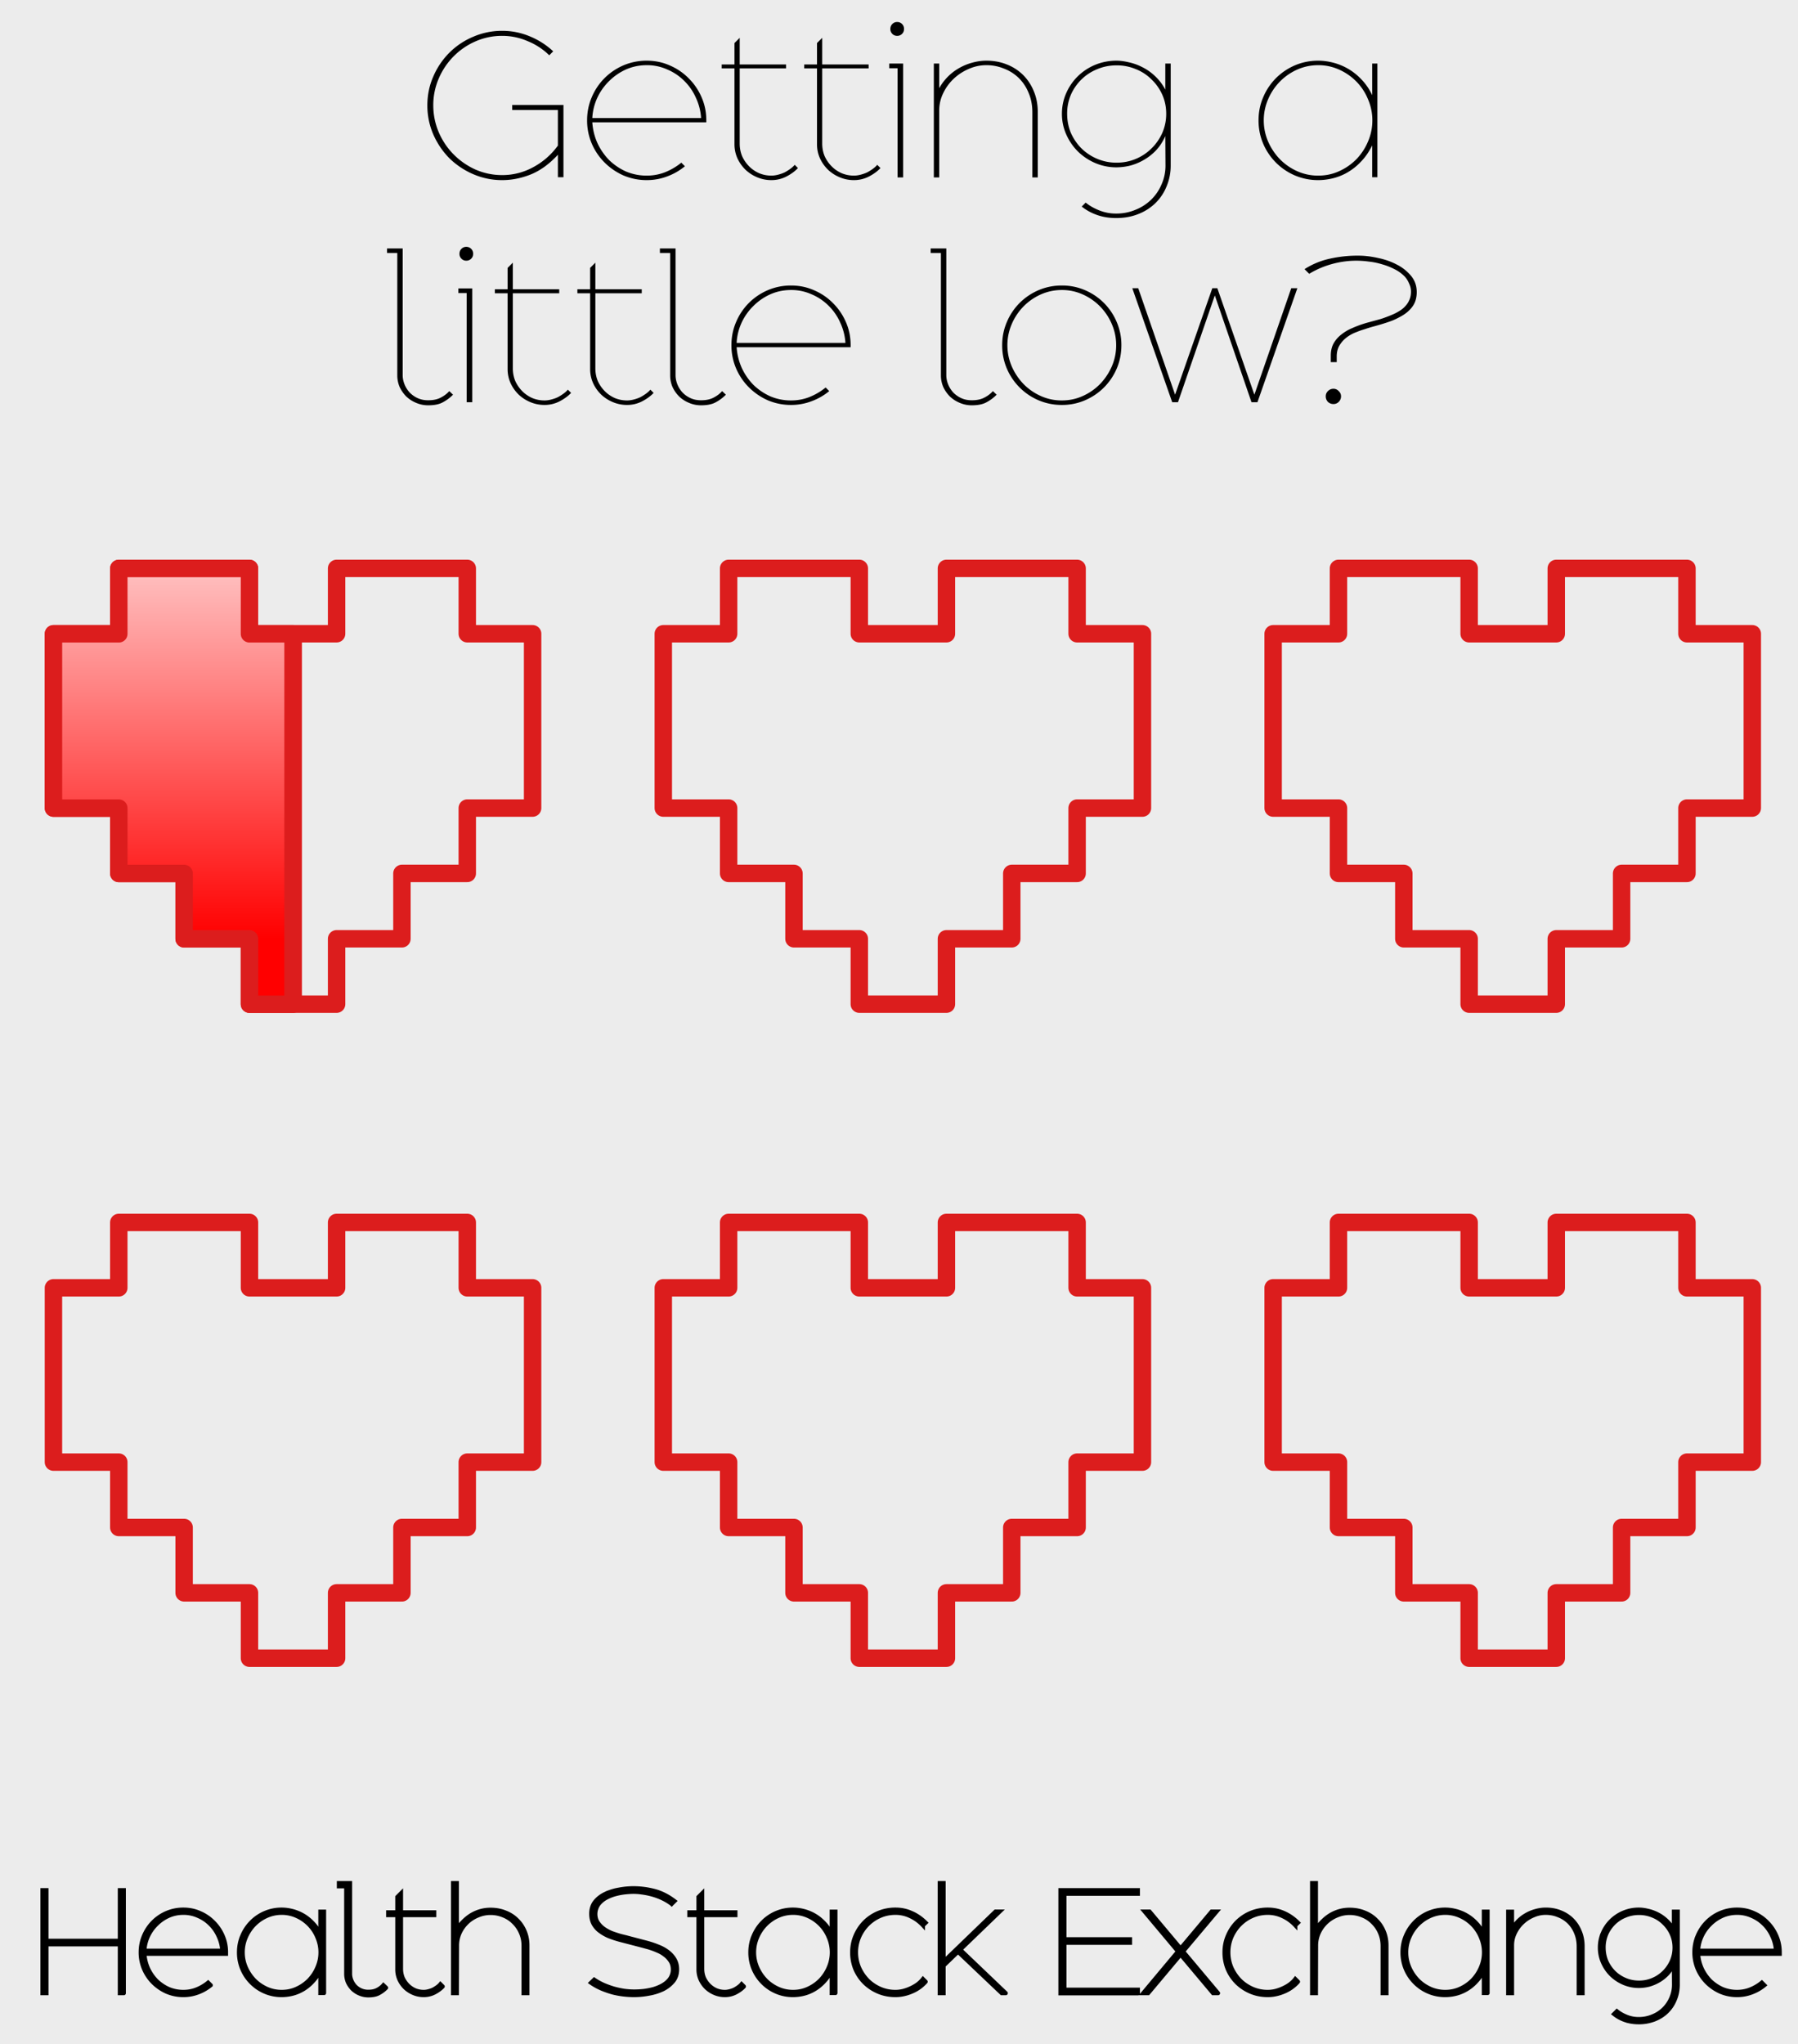 <?xml version="1.0"?>
<svg xmlns="http://www.w3.org/2000/svg" xmlns:xlink="http://www.w3.org/1999/xlink" width="220" height="250" viewBox="0 0 220 250">
  <defs>
    <linearGradient id="a">
      <stop offset="0" stop-color="red"/>
      <stop offset="1" stop-color="#fff" stop-opacity="0"/>
    </linearGradient>
    <linearGradient id="b">
      <stop offset="0" stop-color="red"/>
      <stop offset="1" stop-color="#fff"/>
    </linearGradient>
    <linearGradient gradientTransform="translate(-168.185 -161.177)" gradientUnits="userSpaceOnUse" y2="574.787" x2="395" y1="687.362" x1="395" id="d" xlink:href="#c"/>
    <linearGradient id="c">
      <stop offset="0" stop-color="red"/>
      <stop offset="1" stop-color="#fff"/>
    </linearGradient>
  </defs>
  <path fill="#ececec" d="M0 0h220v250H0z"/>
  <g style="line-height:125%" font-size="22" font-weight="400" letter-spacing="0" word-spacing="0" font-family="Adequate" text-anchor="middle">
    <path d="M68.945 21.678h-.682v-2.75c-1.056 1.144-2.171 1.95-3.344 2.42-1.159.455-2.31.682-3.454.682a8.851 8.851 0 01-3.564-.726 9.571 9.571 0 01-2.926-1.958 9.649 9.649 0 01-1.958-2.904 8.85 8.85 0 01-.726-3.564c0-1.247.242-2.42.726-3.52a9.298 9.298 0 011.958-2.904A9.074 9.074 0 0157.9 4.496a8.852 8.852 0 013.564-.726 8.66 8.66 0 013.322.66 9.418 9.418 0 012.904 1.848l-.484.484a8.124 8.124 0 00-2.662-1.738 7.779 7.779 0 00-3.08-.638 8.058 8.058 0 00-3.3.682 8.597 8.597 0 00-2.684 1.848 8.743 8.743 0 00-1.804 2.706 8.179 8.179 0 00-.66 3.256c0 1.144.22 2.237.66 3.278a8.743 8.743 0 001.804 2.706 8.912 8.912 0 002.684 1.87 8.057 8.057 0 003.3.682 7.81 7.81 0 003.784-.968 8.831 8.831 0 003.014-2.64V13.45h-5.588v-.616h6.27v8.844M86.422 14.704v.264H72.474c.059.88.264 1.716.616 2.508a7.444 7.444 0 001.43 2.09 7.175 7.175 0 002.068 1.408 6.444 6.444 0 002.552.506c.792 0 1.54-.14 2.244-.418a7.557 7.557 0 001.98-1.166l.44.44c-.66.543-1.393.96-2.2 1.254a7.038 7.038 0 01-2.464.44 7.217 7.217 0 01-2.86-.572 7.707 7.707 0 01-2.31-1.584 7.386 7.386 0 01-1.562-2.31 7.163 7.163 0 01-.572-2.838c0-1.012.191-1.958.572-2.838a7.32 7.32 0 011.562-2.332c.66-.66 1.43-1.18 2.31-1.562a7.218 7.218 0 012.86-.572c1.012 0 1.958.198 2.838.594.88.381 1.65.91 2.31 1.584.66.66 1.181 1.43 1.562 2.31.382.88.572 1.811.572 2.794m-.638-.264a6.842 6.842 0 00-.638-2.486 6.607 6.607 0 00-1.43-2.068A6.488 6.488 0 0081.648 8.5a6.009 6.009 0 00-2.508-.528c-.909 0-1.76.176-2.552.528a6.962 6.962 0 00-2.068 1.43 6.922 6.922 0 00-1.452 2.068 6.71 6.71 0 00-.594 2.442h13.31M97.635 20.556c-.352.381-.821.726-1.408 1.034a3.991 3.991 0 01-1.848.44c-.587 0-1.151-.11-1.694-.33a4.708 4.708 0 01-1.452-.924 4.688 4.688 0 01-.99-1.386 4.164 4.164 0 01-.374-1.76V8.368h-1.562v-.484h1.562V5.266l.638-.638v3.256h5.676v.484h-5.676v9.174c0 .572.103 1.1.308 1.584.22.47.506.88.858 1.232s.763.63 1.232.836c.47.19.96.286 1.474.286.264 0 .535-.037.814-.11.293-.073.565-.169.814-.286.25-.132.484-.279.704-.44.22-.161.396-.323.528-.484l.396.396M107.733 20.556c-.352.381-.822.726-1.408 1.034a3.992 3.992 0 01-1.848.44c-.587 0-1.152-.11-1.694-.33a4.708 4.708 0 01-1.452-.924 4.688 4.688 0 01-.99-1.386 4.164 4.164 0 01-.374-1.76V8.368h-1.562v-.484h1.562V5.266l.638-.638v3.256h5.676v.484h-5.676v9.174c0 .572.102 1.1.308 1.584.22.47.506.88.858 1.232s.762.63 1.232.836c.47.19.96.286 1.474.286.264 0 .535-.037.814-.11.293-.073.564-.169.814-.286.25-.132.484-.279.704-.44.22-.161.396-.323.528-.484l.396.396M110.614 3.55c0 .235-.08.433-.242.594a.807.807 0 01-.594.242.807.807 0 01-.594-.242.807.807 0 01-.242-.594c0-.25.081-.455.242-.616a.808.808 0 01.594-.242c.235 0 .433.08.594.242a.835.835 0 01.242.616m-.11 18.15h-.682V8.346h-1.012v-.572h1.694V21.7M126.978 13.692V21.7h-.66v-7.942c0-.895-.154-1.694-.462-2.398a5.301 5.301 0 00-1.21-1.826 5.257 5.257 0 00-1.804-1.144 5.592 5.592 0 00-2.156-.418 5.23 5.23 0 00-2.156.462 6.201 6.201 0 00-1.848 1.21 5.894 5.894 0 00-1.276 1.76 4.745 4.745 0 00-.484 2.112V21.7h-.66V7.774h.66v3.014a6.316 6.316 0 011.056-1.408 6.312 6.312 0 011.386-1.056 6.624 6.624 0 011.606-.66 6.375 6.375 0 011.738-.242c.895 0 1.723.154 2.486.462a5.83 5.83 0 012.002 1.298 5.88 5.88 0 011.298 1.98c.323.763.484 1.606.484 2.53M143.245 20.226a6.5 6.5 0 01-.506 2.574 5.962 5.962 0 01-1.364 2.046 6.267 6.267 0 01-2.112 1.342c-.821.323-1.716.484-2.684.484-.85 0-1.628-.125-2.332-.374a6.262 6.262 0 01-1.892-1.034l.484-.484c.47.381 1.02.697 1.65.946a5.466 5.466 0 002.09.396c.836 0 1.62-.154 2.354-.462a5.803 5.803 0 001.914-1.232 5.726 5.726 0 001.276-1.87 5.628 5.628 0 00.484-2.332l-.022-3.586c-.322.733-.733 1.35-1.232 1.848a6.474 6.474 0 01-1.562 1.166 6.724 6.724 0 01-1.65.638 7.428 7.428 0 01-1.518.176 6.575 6.575 0 01-2.618-.528 7.004 7.004 0 01-2.112-1.408 6.878 6.878 0 01-1.43-2.09 6.159 6.159 0 01-.528-2.53c0-.895.176-1.738.528-2.53a6.607 6.607 0 011.43-2.068 6.684 6.684 0 012.112-1.386 6.824 6.824 0 012.618-.506c.455 0 .954.066 1.496.198a6.568 6.568 0 011.65.594 6.238 6.238 0 011.54 1.078 6.157 6.157 0 011.276 1.672v-3.19h.66v12.452m-.55-6.314c0-.836-.161-1.613-.484-2.332a5.846 5.846 0 00-1.32-1.87 5.634 5.634 0 00-1.914-1.254 6.017 6.017 0 00-2.354-.462c-.836 0-1.62.154-2.354.462a5.873 5.873 0 00-1.936 1.254 6.021 6.021 0 00-1.298 1.87 5.857 5.857 0 00-.462 2.332c0 .836.154 1.62.462 2.354.323.719.756 1.35 1.298 1.892a6.175 6.175 0 001.936 1.276 6.016 6.016 0 002.354.462c.836 0 1.62-.154 2.354-.462a5.916 5.916 0 001.914-1.276 6.106 6.106 0 001.32-1.892 5.78 5.78 0 00.484-2.354M168.535 21.678h-.638v-3.894c-.382.777-.836 1.437-1.364 1.98a7.254 7.254 0 01-1.65 1.32 6.744 6.744 0 01-1.804.726c-.616.147-1.21.22-1.782.22a7.217 7.217 0 01-2.86-.572 7.386 7.386 0 01-2.31-1.562 7.386 7.386 0 01-1.562-2.31 7.217 7.217 0 01-.572-2.86c0-1.012.19-1.958.572-2.838a7.32 7.32 0 011.562-2.332c.66-.66 1.43-1.18 2.31-1.562a7.218 7.218 0 012.86-.572c.586 0 1.195.08 1.826.242.63.161 1.239.41 1.826.748a7.255 7.255 0 011.65 1.32 6.98 6.98 0 011.298 1.914V7.774h.638v13.904m-.616-6.952c0-.895-.176-1.753-.528-2.574a6.694 6.694 0 00-1.408-2.156 6.928 6.928 0 00-2.112-1.474 6.148 6.148 0 00-2.574-.55c-.91 0-1.775.183-2.596.55a6.928 6.928 0 00-2.112 1.474 7.004 7.004 0 00-1.43 2.156 6.468 6.468 0 00-.528 2.574c0 .895.176 1.753.528 2.574a7.37 7.37 0 001.43 2.156 6.927 6.927 0 002.112 1.474 6.2 6.2 0 002.596.55c.924 0 1.782-.183 2.574-.55a6.927 6.927 0 002.112-1.474 7.026 7.026 0 001.408-2.156c.352-.821.528-1.68.528-2.574M55.432 48.276a5.14 5.14 0 01-1.276.946c-.44.235-1.027.352-1.76.352a3.691 3.691 0 01-1.496-.308 3.858 3.858 0 01-1.188-.77 4.067 4.067 0 01-.814-1.166 3.607 3.607 0 01-.286-1.408V30.94h-1.254v-.55h1.914v15.488c0 .381.073.755.22 1.122.147.367.352.697.616.99a3.2 3.2 0 00.99.704c.381.176.814.264 1.298.264.616 0 1.13-.11 1.54-.33.425-.22.77-.484 1.034-.792l.462.44M57.892 31.05c0 .235-.08.433-.242.594a.807.807 0 01-.594.242.807.807 0 01-.594-.242.807.807 0 01-.242-.594c0-.25.08-.455.242-.616a.808.808 0 01.594-.242c.234 0 .432.08.594.242a.835.835 0 01.242.616m-.11 18.15H57.1V35.846h-1.012v-.572h1.694V49.2M69.877 48.056c-.352.381-.821.726-1.408 1.034a3.992 3.992 0 01-1.848.44c-.586 0-1.151-.11-1.694-.33a4.708 4.708 0 01-1.452-.924 4.688 4.688 0 01-.99-1.386 4.164 4.164 0 01-.374-1.76v-9.262H60.55v-.484h1.562v-2.618l.638-.638v3.256h5.676v.484H62.75v9.174c0 .572.103 1.1.308 1.584.22.47.506.88.858 1.232s.763.63 1.232.836c.47.19.96.286 1.474.286.264 0 .536-.037.814-.11.294-.073.565-.169.814-.286.25-.132.484-.279.704-.44.22-.161.396-.323.528-.484l.396.396M79.975 48.056c-.352.381-.821.726-1.408 1.034a3.992 3.992 0 01-1.848.44c-.587 0-1.151-.11-1.694-.33a4.708 4.708 0 01-1.452-.924 4.688 4.688 0 01-.99-1.386 4.164 4.164 0 01-.374-1.76v-9.262h-1.562v-.484h1.562v-2.618l.638-.638v3.256h5.676v.484h-5.676v9.174c0 .572.103 1.1.308 1.584.22.47.506.88.858 1.232s.763.63 1.232.836c.47.19.96.286 1.474.286.264 0 .535-.037.814-.11a4.43 4.43 0 00.814-.286c.25-.132.484-.279.704-.44.22-.161.396-.323.528-.484l.396.396M88.819 48.276a5.14 5.14 0 01-1.276.946c-.44.235-1.027.352-1.76.352a3.691 3.691 0 01-1.496-.308 3.858 3.858 0 01-1.188-.77 4.067 4.067 0 01-.814-1.166 3.607 3.607 0 01-.286-1.408V30.94h-1.254v-.55h1.914v15.488c0 .381.073.755.22 1.122.146.367.352.697.616.99a3.2 3.2 0 00.99.704c.38.176.814.264 1.298.264.616 0 1.129-.11 1.54-.33.425-.22.77-.484 1.034-.792l.462.44M104.082 42.204v.264H90.134c.06.88.264 1.716.616 2.508a7.444 7.444 0 001.43 2.09 7.175 7.175 0 002.068 1.408 6.444 6.444 0 002.552.506c.792 0 1.54-.14 2.244-.418a7.557 7.557 0 001.98-1.166l.44.44c-.66.543-1.393.96-2.2 1.254a7.038 7.038 0 01-2.464.44 7.217 7.217 0 01-2.86-.572 7.706 7.706 0 01-2.31-1.584 7.386 7.386 0 01-1.562-2.31 7.163 7.163 0 01-.572-2.838c0-1.012.191-1.958.572-2.838a7.32 7.32 0 011.562-2.332c.66-.66 1.43-1.18 2.31-1.562a7.218 7.218 0 012.86-.572c1.012 0 1.958.198 2.838.594.88.381 1.65.91 2.31 1.584.66.66 1.181 1.43 1.562 2.31.382.88.572 1.811.572 2.794m-.638-.264a6.842 6.842 0 00-.638-2.486 6.608 6.608 0 00-1.43-2.068A6.488 6.488 0 0099.308 36a6.009 6.009 0 00-2.508-.528c-.909 0-1.76.176-2.552.528a6.962 6.962 0 00-2.068 1.43 6.922 6.922 0 00-1.452 2.068 6.71 6.71 0 00-.594 2.442h13.31M121.948 48.276a5.14 5.14 0 01-1.276.946c-.44.235-1.027.352-1.76.352a3.691 3.691 0 01-1.496-.308 3.858 3.858 0 01-1.188-.77 4.067 4.067 0 01-.814-1.166 3.607 3.607 0 01-.286-1.408V30.94h-1.254v-.55h1.914v15.488c0 .381.073.755.22 1.122.146.367.352.697.616.99a3.2 3.2 0 00.99.704c.38.176.813.264 1.298.264.615 0 1.129-.11 1.54-.33.425-.22.77-.484 1.034-.792l.462.44M137.211 42.226c0 1.012-.19 1.965-.572 2.86a7.386 7.386 0 01-1.562 2.31c-.66.66-1.43 1.18-2.31 1.562a7.06 7.06 0 01-2.838.572 7.217 7.217 0 01-2.86-.572 7.386 7.386 0 01-2.31-1.562 7.386 7.386 0 01-1.562-2.31 7.217 7.217 0 01-.572-2.86c0-1.012.191-1.958.572-2.838a7.32 7.32 0 011.562-2.332c.66-.66 1.43-1.18 2.31-1.562a7.218 7.218 0 012.86-.572 7.06 7.06 0 012.838.572c.88.381 1.65.902 2.31 1.562a7.32 7.32 0 011.562 2.332 7.06 7.06 0 01.572 2.838m-.638 0c0-.895-.176-1.753-.528-2.574a7.005 7.005 0 00-1.43-2.156 6.928 6.928 0 00-2.112-1.474 6.148 6.148 0 00-2.574-.55c-.909 0-1.774.183-2.596.55a6.928 6.928 0 00-2.112 1.474 7.004 7.004 0 00-1.43 2.156 6.468 6.468 0 00-.528 2.574c0 .895.176 1.753.528 2.574a7.37 7.37 0 001.43 2.156 6.927 6.927 0 002.112 1.474 6.2 6.2 0 002.596.55c.91 0 1.768-.183 2.574-.55a6.927 6.927 0 002.112-1.474 7.37 7.37 0 001.43-2.156c.352-.821.528-1.68.528-2.574M158.742 35.252L153.858 49.2h-.726l-4.488-13.068-4.51 13.068h-.704l-4.884-13.948h.726l4.51 13.024 4.554-13.024h.616l4.532 13.024 4.51-13.024h.748M173.35 35.714c0 .748-.191 1.364-.573 1.848-.366.484-.88.895-1.54 1.232-.322.176-.652.33-.99.462a22.21 22.21 0 01-1.056.352c-.38.117-.762.227-1.144.33-.38.103-.74.213-1.078.33-.308.088-.66.213-1.056.374-.396.147-.77.352-1.122.616a3.473 3.473 0 00-.88.968c-.234.381-.352.836-.352 1.364v.704h-.726v-.792c0-.572.11-1.063.33-1.474.235-.425.55-.792.946-1.1a5.568 5.568 0 011.386-.814c.528-.235 1.093-.44 1.694-.616l1.452-.396c.28-.073.594-.176.946-.308s.66-.257.924-.374a5.61 5.61 0 00.77-.418c.264-.161.492-.352.682-.572.206-.22.367-.47.484-.748.132-.293.198-.63.198-1.012 0-.337-.073-.66-.22-.968a3.006 3.006 0 00-.528-.858 4.602 4.602 0 00-1.276-.924 7.958 7.958 0 00-1.518-.594 8.68 8.68 0 00-1.606-.33 11.387 11.387 0 00-1.518-.11c-1.026 0-2.038.14-3.036.418-.997.279-1.914.675-2.75 1.188l-.572-.572a9.402 9.402 0 013.08-1.276 15.498 15.498 0 013.476-.374c.792 0 1.606.096 2.442.286.851.176 1.621.447 2.31.814a5.464 5.464 0 011.738 1.386c.455.557.682 1.21.682 1.958m-9.262 12.76a.931.931 0 01-.286.682.87.87 0 01-.638.264.971.971 0 01-.682-.264.97.97 0 01-.264-.682.87.87 0 01.264-.638.931.931 0 01.682-.286c.25 0 .462.095.638.286.191.176.286.389.286.638" style="text-align:center;-inkscape-font-specification:Adequate"/>
  </g>
  <g style="line-height:125%" font-size="151.368" font-weight="400" letter-spacing="0" word-spacing="0" stroke="#000" stroke-width="4.805" stroke-linecap="round" font-family="Adequate" text-anchor="middle">
    <path d="M15.151 243.792h-.488v-5.97H5.685v5.97h-.488v-12.6h.488v6.19h8.978v-6.19h.488v12.6M27.656 238.784v.189h-9.985c.042.63.189 1.228.44 1.795a5.33 5.33 0 001.024 1.496c.431.42.924.756 1.481 1.008a4.613 4.613 0 001.827.363c.567 0 1.102-.1 1.606-.3a5.41 5.41 0 001.418-.834l.315.315a5.33 5.33 0 01-1.575.897 5.039 5.039 0 01-1.764.315 5.167 5.167 0 01-2.048-.41 5.517 5.517 0 01-1.653-1.133 5.288 5.288 0 01-1.119-1.654 5.128 5.128 0 01-.409-2.032c0-.724.136-1.401.41-2.031a5.24 5.24 0 011.118-1.67 5.167 5.167 0 013.701-1.528c.724 0 1.402.142 2.032.426a5.16 5.16 0 011.653 1.134 5.288 5.288 0 011.119 1.653c.273.63.41 1.297.41 2m-.458-.188a4.898 4.898 0 00-.456-1.78 4.73 4.73 0 00-1.024-1.48c-.42-.42-.914-.751-1.48-.993a4.302 4.302 0 00-1.796-.378c-.651 0-1.26.126-1.827.378a4.984 4.984 0 00-1.48 1.024c-.431.42-.778.913-1.04 1.48a4.803 4.803 0 00-.425 1.749h9.528M39.653 243.776h-.457v-2.787a5.461 5.461 0 01-.977 1.417 5.193 5.193 0 01-1.18.945c-.421.242-.851.415-1.292.52a5.504 5.504 0 01-1.276.157 5.167 5.167 0 01-3.701-1.527 5.167 5.167 0 01-1.528-3.701c0-.725.136-1.402.41-2.032a5.24 5.24 0 011.118-1.67 5.167 5.167 0 013.701-1.528c.42 0 .856.058 1.307.174a5.2 5.2 0 011.307.535c.42.242.814.557 1.182.945.367.378.677.835.929 1.37v-2.772h.457v9.954m-.441-4.977c0-.64-.126-1.254-.378-1.842a4.792 4.792 0 00-1.008-1.544 4.96 4.96 0 00-1.512-1.055 4.402 4.402 0 00-1.843-.394c-.651 0-1.27.131-1.859.394a4.96 4.96 0 00-1.512 1.055c-.43.441-.771.956-1.023 1.544a4.63 4.63 0 00-.378 1.842c0 .64.126 1.255.378 1.843a5.277 5.277 0 001.023 1.544c.43.44.935.792 1.512 1.055a4.438 4.438 0 001.859.394c.661 0 1.276-.132 1.843-.394a4.96 4.96 0 001.512-1.055 5.03 5.03 0 001.008-1.544 4.63 4.63 0 00.378-1.843M47.244 243.13a3.68 3.68 0 01-.913.678c-.315.168-.735.252-1.26.252-.378 0-.735-.074-1.071-.22a2.762 2.762 0 01-.85-.552 2.912 2.912 0 01-.583-.835 2.582 2.582 0 01-.205-1.008V230.72h-.898v-.394h1.37v11.088c0 .273.053.54.158.803.105.263.252.499.44.709a2.193 2.193 0 001.638.693c.442 0 .81-.079 1.103-.236.305-.158.552-.347.74-.567l.331.315M54.171 242.973c-.252.273-.588.52-1.008.74-.41.21-.85.315-1.323.315-.42 0-.824-.078-1.212-.236a3.37 3.37 0 01-1.04-.661 3.356 3.356 0 01-.709-.993 2.981 2.981 0 01-.267-1.26v-6.63h-1.119v-.347h1.119v-1.874l.456-.457v2.331h4.064v.347h-4.064v6.567c0 .41.074.788.22 1.134.158.336.363.63.615.882s.546.452.882.599c.336.136.688.205 1.055.205.19 0 .384-.027.583-.08.21-.052.404-.12.583-.204.178-.094.346-.2.504-.315.157-.115.283-.23.378-.346l.283.283M64.535 237.949v5.843h-.473v-5.78c0-.578-.105-1.108-.315-1.59a3.868 3.868 0 00-.866-1.277 3.677 3.677 0 00-1.276-.85 4.02 4.02 0 00-1.59-.315c-.536 0-1.05.105-1.544.315-.494.2-.93.478-1.307.835a4.161 4.161 0 00-.914 1.275 3.785 3.785 0 00-.33 1.591l-.016 5.796h-.473v-13.466h.473v5.607c.65-.861 1.307-1.465 1.968-1.811a4.472 4.472 0 012.158-.536c.662 0 1.27.116 1.827.347.557.22 1.03.53 1.418.929.399.388.708.85.929 1.386.22.525.33 1.092.33 1.7M82.849 240.878c0 .588-.168 1.082-.504 1.48a3.86 3.86 0 01-1.276.977 6.567 6.567 0 01-1.701.52 9.638 9.638 0 01-1.764.173c-.42 0-.856-.026-1.307-.078a10.227 10.227 0 01-1.355-.252 11.541 11.541 0 01-1.354-.473 7.269 7.269 0 01-1.276-.709l.394-.378c.357.242.745.457 1.165.646.42.179.845.33 1.276.457.43.115.856.205 1.276.268.42.052.808.078 1.165.078.378 0 .772-.02 1.181-.063a8.94 8.94 0 001.197-.236 5.45 5.45 0 001.071-.44c.336-.19.62-.42.85-.694.127-.147.232-.33.316-.551a1.93 1.93 0 00.126-.693c0-.41-.095-.761-.284-1.055a2.746 2.746 0 00-.693-.74 3.4 3.4 0 00-.866-.505 7.759 7.759 0 00-.803-.315 5.772 5.772 0 00-.52-.157c-.157-.042-.31-.084-.457-.126l-2.724-.709a12.626 12.626 0 01-1.465-.472 5.24 5.24 0 01-1.15-.662 2.735 2.735 0 01-.756-.882c-.178-.346-.268-.75-.268-1.213 0-.577.158-1.065.473-1.464.325-.4.74-.72 1.244-.961a6.336 6.336 0 011.67-.52 9.545 9.545 0 011.78-.173c.85 0 1.7.11 2.55.33.851.221 1.676.636 2.474 1.245l-.347.346a6.344 6.344 0 00-1.118-.677 7.74 7.74 0 00-1.213-.457c-.41-.115-.814-.2-1.213-.252a7.112 7.112 0 00-1.102-.094c-.305 0-.656.02-1.055.063a8.035 8.035 0 00-1.182.22 5.387 5.387 0 00-1.118.441c-.357.19-.656.43-.898.725a1.817 1.817 0 00-.315.567 2.016 2.016 0 00-.126.693c0 .41.1.761.3 1.055.2.294.446.546.74.756.304.21.625.383.96.52.347.126.662.23.946.315.189.052.372.1.55.142.18.042.342.084.49.126l2.283.598c.514.137.997.3 1.449.488a4.73 4.73 0 011.181.662c.336.262.604.567.803.913.2.347.3.746.3 1.197M91.024 242.973c-.252.273-.588.52-1.008.74-.41.21-.85.315-1.323.315-.42 0-.824-.078-1.213-.236a3.37 3.37 0 01-1.04-.661 3.356 3.356 0 01-.708-.993 2.981 2.981 0 01-.268-1.26v-6.63h-1.118v-.347h1.118v-1.874l.457-.457v2.331h4.063v.347h-4.063v6.567c0 .41.073.788.22 1.134.158.336.363.63.615.882s.546.452.882.599c.336.136.687.205 1.055.205.189 0 .383-.027.583-.08.21-.052.404-.12.582-.204.179-.094.347-.2.504-.315.158-.115.284-.23.378-.346l.284.283M102.222 243.776h-.457v-2.787a5.461 5.461 0 01-.976 1.417 5.193 5.193 0 01-1.182.945c-.42.242-.85.415-1.291.52a5.504 5.504 0 01-1.276.157 5.167 5.167 0 01-3.701-1.527 5.167 5.167 0 01-1.528-3.701c0-.725.137-1.402.41-2.032a5.24 5.24 0 011.118-1.67 5.167 5.167 0 013.701-1.528c.42 0 .856.058 1.307.174a5.2 5.2 0 011.308.535c.42.242.813.557 1.18.945.368.378.678.835.93 1.37v-2.772h.457v9.954m-.441-4.977c0-.64-.126-1.254-.378-1.842a4.792 4.792 0 00-1.008-1.544 4.96 4.96 0 00-1.512-1.055 4.402 4.402 0 00-1.843-.394c-.65 0-1.27.131-1.858.394a4.96 4.96 0 00-1.512 1.055c-.43.441-.772.956-1.024 1.544a4.63 4.63 0 00-.378 1.842c0 .64.126 1.255.378 1.843a5.277 5.277 0 001.024 1.544c.43.44.934.792 1.512 1.055a4.438 4.438 0 001.858.394c.662 0 1.276-.132 1.843-.394a4.96 4.96 0 001.512-1.055 5.03 5.03 0 001.008-1.544 4.63 4.63 0 00.378-1.843M113.263 242.39a4.625 4.625 0 01-1.701 1.213 5.205 5.205 0 01-.992.315c-.336.074-.667.11-.993.11-.756 0-1.46-.136-2.11-.41a5.43 5.43 0 01-1.685-1.117 5.288 5.288 0 01-1.119-1.654 5.346 5.346 0 01-.393-2.048c0-.724.136-1.401.41-2.031a5.24 5.24 0 011.117-1.67 5.24 5.24 0 011.67-1.118 5.402 5.402 0 012.11-.41c.704 0 1.365.142 1.985.426.62.273 1.186.666 1.7 1.18l-.33.316a4.934 4.934 0 00-1.543-1.118 4.19 4.19 0 00-1.812-.41c-.682 0-1.323.131-1.921.394a4.905 4.905 0 00-1.528 1.055c-.43.441-.772.956-1.024 1.544a4.804 4.804 0 00-.362 1.842c0 .64.12 1.255.362 1.843a5.277 5.277 0 001.024 1.544c.43.44.94.792 1.528 1.055a4.66 4.66 0 001.921.394c.294 0 .599-.037.914-.11.325-.085.635-.195.93-.331.304-.137.587-.3.85-.489.262-.2.483-.414.661-.645l.33.33M123.066 243.792h-.504l-5.34-5.071-1.764 1.7v3.371h-.472v-13.466h.472v9.607l6.348-6.126h.52l-4.836 4.662 5.576 5.323M139.233 243.808h-9.482v-12.616h9.482v.441h-8.993v5.56h8.032v.44h-8.032v5.734h8.993v.44M149.04 243.792h-.615l-3.969-4.725-3.969 4.725h-.614l4.268-5.103-4.095-4.882h.615l3.795 4.52 3.796-4.52h.614l-4.11 4.882 4.284 5.103M158.821 242.39a4.625 4.625 0 01-1.701 1.213 5.205 5.205 0 01-.992.315c-.336.074-.667.11-.993.11-.756 0-1.459-.136-2.11-.41a5.43 5.43 0 01-1.685-1.117 5.288 5.288 0 01-1.119-1.654 5.346 5.346 0 01-.393-2.048c0-.724.136-1.401.41-2.031a5.24 5.24 0 011.117-1.67 5.24 5.24 0 011.67-1.118 5.402 5.402 0 012.11-.41c.704 0 1.365.142 1.985.426.62.273 1.186.666 1.701 1.18l-.33.316a4.934 4.934 0 00-1.544-1.118 4.19 4.19 0 00-1.812-.41c-.682 0-1.323.131-1.921.394a4.905 4.905 0 00-1.528 1.055c-.43.441-.772.956-1.024 1.544a4.804 4.804 0 00-.362 1.842c0 .64.121 1.255.362 1.843a5.277 5.277 0 001.024 1.544c.43.44.94.792 1.528 1.055a4.66 4.66 0 001.921.394c.294 0 .599-.037.914-.11.325-.085.635-.195.93-.331.304-.137.587-.3.85-.489.262-.2.483-.414.661-.645l.331.33M169.647 237.949v5.843h-.472v-5.78c0-.578-.105-1.108-.315-1.59a3.868 3.868 0 00-.866-1.277 3.677 3.677 0 00-1.276-.85 4.02 4.02 0 00-1.59-.315c-.536 0-1.05.105-1.544.315-.494.2-.93.478-1.308.835a4.161 4.161 0 00-.913 1.275 3.785 3.785 0 00-.33 1.591l-.017 5.796h-.472v-13.466h.472v5.607c.651-.861 1.308-1.465 1.97-1.811a4.472 4.472 0 012.157-.536c.661 0 1.27.116 1.827.347.556.22 1.029.53 1.417.929.4.388.71.85.93 1.386.22.525.33 1.092.33 1.7M182.018 243.776h-.457v-2.787a5.461 5.461 0 01-.976 1.417 5.193 5.193 0 01-1.182.945c-.42.242-.85.415-1.291.52a5.504 5.504 0 01-1.276.157 5.167 5.167 0 01-3.701-1.527 5.167 5.167 0 01-1.528-3.701c0-.725.137-1.402.41-2.032a5.24 5.24 0 011.118-1.67 5.167 5.167 0 013.701-1.528c.42 0 .856.058 1.307.174a5.2 5.2 0 011.308.535c.42.242.813.557 1.18.945.368.378.678.835.93 1.37v-2.772h.457v9.954m-.441-4.977c0-.64-.126-1.254-.378-1.842a4.792 4.792 0 00-1.008-1.544 4.96 4.96 0 00-1.512-1.055 4.402 4.402 0 00-1.843-.394c-.651 0-1.27.131-1.858.394a4.96 4.96 0 00-1.512 1.055c-.431.441-.772.956-1.024 1.544a4.63 4.63 0 00-.378 1.842c0 .64.126 1.255.378 1.843a5.277 5.277 0 001.024 1.544c.43.44.934.792 1.512 1.055a4.438 4.438 0 001.858.394c.662 0 1.276-.132 1.843-.394a4.96 4.96 0 001.512-1.055 5.03 5.03 0 001.008-1.544 4.63 4.63 0 00.378-1.843M193.642 238.06v5.732h-.473v-5.686c0-.64-.11-1.212-.33-1.716a3.795 3.795 0 00-.867-1.308 3.763 3.763 0 00-1.291-.819c-.483-.2-.998-.299-1.544-.299-.535 0-1.05.11-1.543.33a4.44 4.44 0 00-1.323.867 4.22 4.22 0 00-.914 1.26 3.397 3.397 0 00-.346 1.512v5.86h-.473v-9.97h.473v2.157a4.522 4.522 0 011.748-1.764c.367-.21.75-.367 1.15-.472.409-.116.824-.174 1.244-.174.64 0 1.234.11 1.78.331.556.22 1.034.53 1.433.93.399.398.709.87.929 1.417.231.546.347 1.15.347 1.811M205.287 242.737c0 .661-.12 1.276-.362 1.843a4.269 4.269 0 01-.976 1.464c-.42.41-.924.73-1.512.961a5.21 5.21 0 01-1.922.347c-.609 0-1.165-.09-1.67-.268a4.483 4.483 0 01-1.354-.74l.347-.347c.336.273.73.499 1.18.677.463.19.962.284 1.497.284.599 0 1.16-.11 1.685-.33a4.1 4.1 0 002.284-2.22 4.029 4.029 0 00.347-1.671l-.016-2.567a4.289 4.289 0 01-.882 1.323c-.347.346-.72.624-1.118.834-.389.21-.783.363-1.182.457a5.318 5.318 0 01-1.086.126 4.708 4.708 0 01-1.875-.378 5.014 5.014 0 01-1.512-1.008c-.43-.43-.771-.93-1.023-1.496a4.41 4.41 0 01-.378-1.811c0-.64.126-1.245.378-1.812a4.73 4.73 0 011.023-1.48 4.785 4.785 0 013.387-1.355c.325 0 .682.048 1.07.142.4.084.793.226 1.182.425.388.19.756.447 1.102.772.357.326.662.725.914 1.197v-2.284h.472v8.915m-.393-4.52c0-.599-.116-1.155-.347-1.67a4.185 4.185 0 00-.945-1.339 4.034 4.034 0 00-1.37-.897 4.308 4.308 0 00-1.685-.331c-.599 0-1.16.11-1.686.33-.525.21-.987.51-1.386.898a4.31 4.31 0 00-.929 1.34 4.193 4.193 0 00-.33 1.669c0 .598.11 1.16.33 1.685.231.514.54.966.93 1.354.398.389.86.693 1.385.914.525.22 1.087.33 1.686.33a4.307 4.307 0 003.055-1.244c.4-.388.714-.84.945-1.354a4.138 4.138 0 00.347-1.685M217.764 238.784v.189h-9.986c.042.63.19 1.228.441 1.795a5.33 5.33 0 001.024 1.496c.43.42.924.756 1.48 1.008a4.613 4.613 0 001.827.363c.567 0 1.103-.1 1.607-.3a5.41 5.41 0 001.417-.834l.315.315a5.33 5.33 0 01-1.575.897 5.039 5.039 0 01-1.764.315 5.167 5.167 0 01-2.047-.41 5.517 5.517 0 01-1.654-1.133 5.288 5.288 0 01-1.118-1.654 5.128 5.128 0 01-.41-2.032c0-.724.137-1.401.41-2.031a5.24 5.24 0 011.118-1.67 5.167 5.167 0 013.701-1.528c.725 0 1.402.142 2.032.426a5.16 5.16 0 011.654 1.134 5.288 5.288 0 011.118 1.653c.273.63.41 1.297.41 2m-.457-.188a4.898 4.898 0 00-.457-1.78 4.73 4.73 0 00-1.024-1.48c-.42-.42-.913-.751-1.48-.993a4.302 4.302 0 00-1.796-.378c-.65 0-1.26.126-1.827.378a4.984 4.984 0 00-1.48 1.024c-.43.42-.777.913-1.04 1.48a4.803 4.803 0 00-.425 1.749h9.529" style="text-align:center;-inkscape-font-specification:Adequate" stroke-width=".5"/>
  </g>
  <g fill="none" stroke="#dc1d1d" stroke-width="4" stroke-linejoin="round">
    <path d="M6.54 157.517v21.32h7.995v7.995h7.995v7.995h7.995v7.995h10.66v-7.995h7.995v-7.995h7.995v-7.995h7.995v-21.32h-7.995v-7.995h-15.99v7.995h-10.66v-7.995h-15.99v7.995zM81.16 157.517v21.32h7.994v7.995h7.995v7.995h7.995v7.995h10.66v-7.995h7.995v-7.995h7.995v-7.995h7.995v-21.32h-7.995v-7.995h-15.99v7.995h-10.66v-7.995h-15.99v7.995zM155.779 157.517v21.32h7.995v7.995h7.994v7.995h7.995v7.995h10.66v-7.995h7.995v-7.995h7.995v-7.995h7.995v-21.32h-7.995v-7.995h-15.99v7.995h-10.66v-7.995h-15.99v7.995z" stroke-width="2.132"/>
  </g>
  <g stroke="#dc1d1d" stroke-width="4" stroke-linejoin="round">
    <path d="M6.54 77.517v21.32h7.995v7.995h7.995v7.995h7.995v7.995h10.66v-7.995h7.995v-7.995h7.995v-7.995h7.995v-21.32h-7.995v-7.995h-15.99v7.995h-10.66v-7.995h-15.99v7.995zM35.855 77.517v45.305" fill="none" stroke-width="2.132"/>
    <path d="M206.815 441.198v15h-15v40h15v15h15v15h15v15h10v-85h-10v-15h-30z" fill="url(#d)" transform="matrix(.533 0 0 .533 -95.696 -165.627)"/>
    <path d="M81.16 77.517v21.32h7.994v7.995h7.995v7.995h7.995v7.995h10.66v-7.995h7.995v-7.995h7.995v-7.995h7.995v-21.32h-7.995v-7.995h-15.99v7.995h-10.66v-7.995h-15.99v7.995zM155.779 77.517v21.32h7.995v7.995h7.994v7.995h7.995v7.995h10.66v-7.995h7.995v-7.995h7.995v-7.995h7.995v-21.32h-7.995v-7.995h-15.99v7.995h-10.66v-7.995h-15.99v7.995z" fill="none" stroke-width="2.132"/>
  </g>
</svg>
